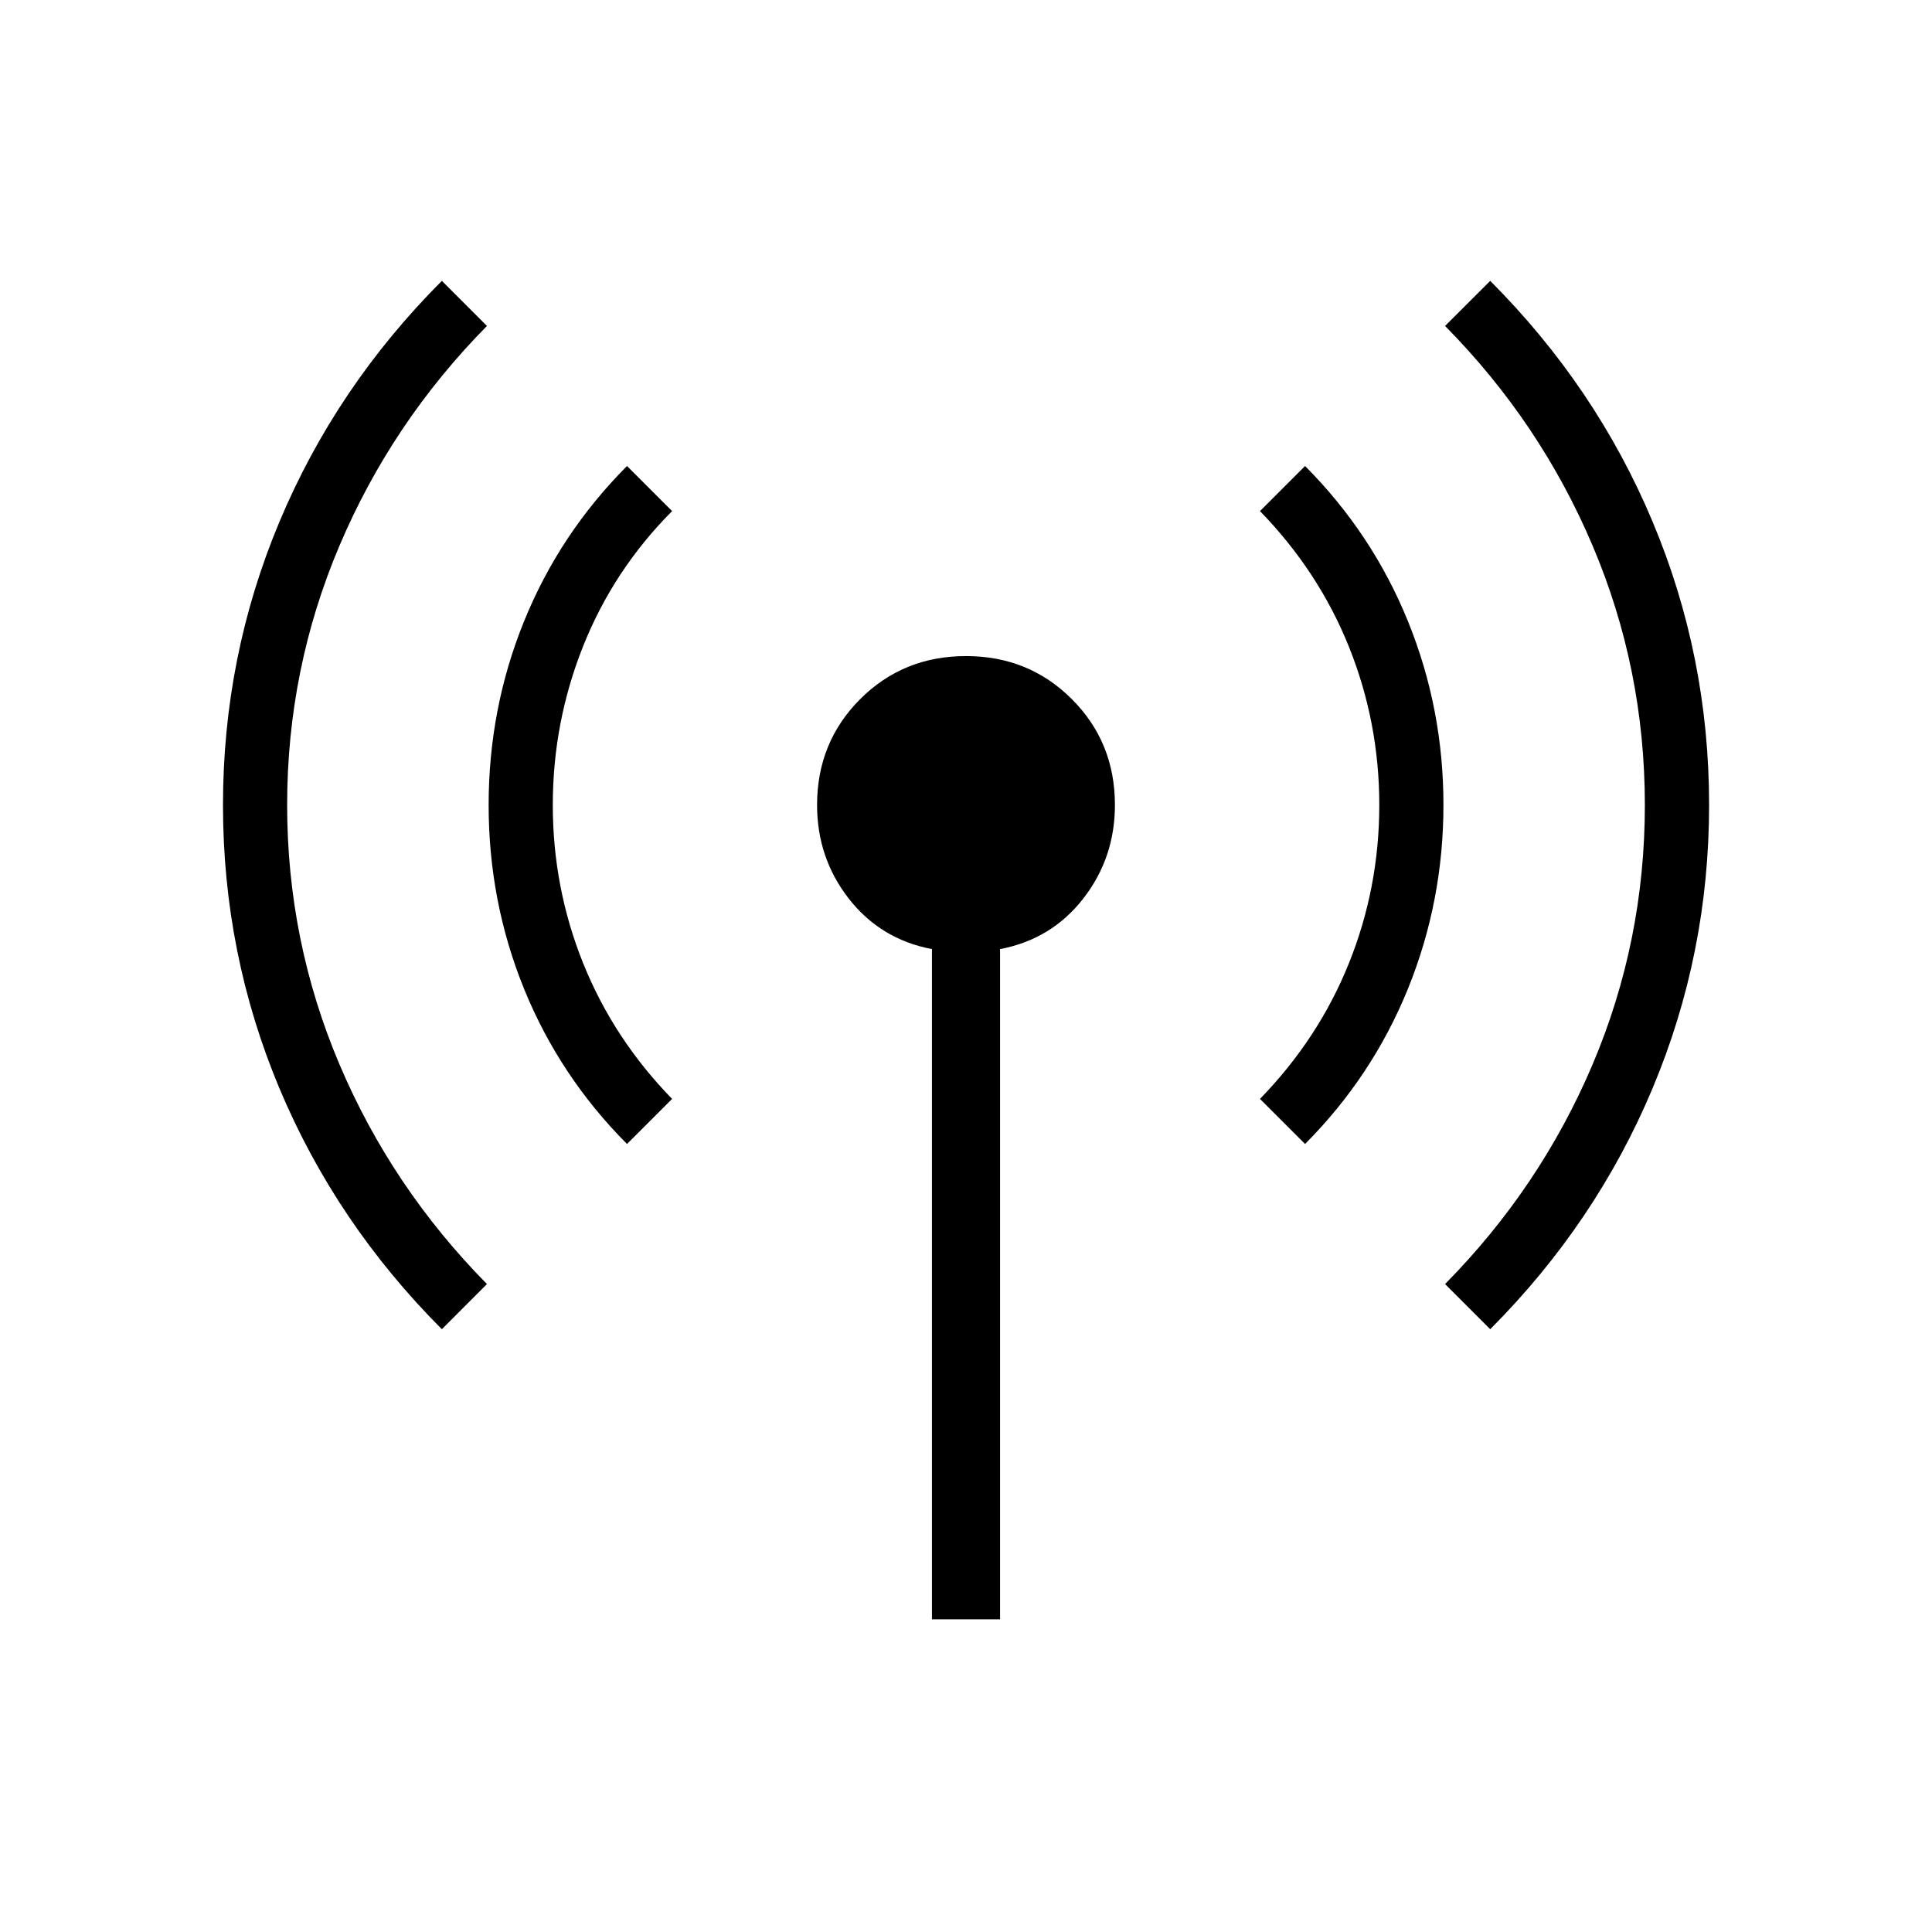 <svg width="24" height="24" viewBox="0 0 24 24" fill="none" xmlns="http://www.w3.org/2000/svg">
<path d="M5.489 16.512C4.613 15.634 3.941 14.638 3.472 13.522C3.004 12.406 2.77 11.232 2.77 10.001C2.77 8.769 3.004 7.596 3.472 6.48C3.941 5.363 4.613 4.366 5.489 3.489L6.049 4.049C5.261 4.848 4.65 5.758 4.217 6.779C3.784 7.799 3.567 8.873 3.567 10C3.567 11.127 3.784 12.201 4.217 13.222C4.65 14.242 5.261 15.152 6.049 15.951L5.489 16.512ZM7.789 14.211C7.23 13.65 6.804 13.007 6.51 12.284C6.216 11.559 6.07 10.799 6.07 10.001C6.07 9.203 6.216 8.442 6.51 7.718C6.804 6.993 7.23 6.35 7.789 5.789L8.349 6.349C7.863 6.837 7.495 7.397 7.244 8.027C6.993 8.657 6.867 9.315 6.867 10C6.867 10.685 6.993 11.341 7.244 11.965C7.495 12.59 7.863 13.152 8.349 13.651L7.789 14.211ZM11.577 20.116V11.79C11.15 11.709 10.806 11.499 10.543 11.162C10.281 10.825 10.15 10.438 10.15 10C10.15 9.48 10.329 9.042 10.685 8.685C11.042 8.328 11.481 8.15 12 8.15C12.52 8.15 12.958 8.328 13.315 8.685C13.672 9.042 13.85 9.48 13.85 10C13.85 10.438 13.719 10.825 13.457 11.162C13.195 11.499 12.85 11.709 12.423 11.79V20.116H11.577ZM16.212 14.211L15.652 13.651C16.137 13.152 16.506 12.59 16.757 11.965C17.008 11.341 17.134 10.685 17.134 10C17.134 9.315 17.008 8.66 16.757 8.035C16.506 7.41 16.137 6.848 15.652 6.349L16.212 5.789C16.77 6.35 17.196 6.993 17.49 7.717C17.784 8.441 17.931 9.201 17.931 9.999C17.931 10.797 17.784 11.558 17.49 12.283C17.196 13.007 16.77 13.65 16.212 14.211ZM18.512 16.512L17.951 15.951C18.74 15.152 19.351 14.242 19.784 13.222C20.217 12.201 20.433 11.127 20.433 10C20.433 8.873 20.217 7.799 19.784 6.779C19.351 5.758 18.74 4.848 17.951 4.049L18.512 3.489C19.387 4.366 20.06 5.362 20.528 6.478C20.997 7.594 21.231 8.768 21.231 9.999C21.231 11.231 20.997 12.404 20.528 13.521C20.06 14.637 19.387 15.634 18.512 16.512Z" fill="#5D84C7" style="fill:#5D84C7;fill:color(display-p3 0.365 0.518 0.78);fill-opacity:1;"/>
</svg>

